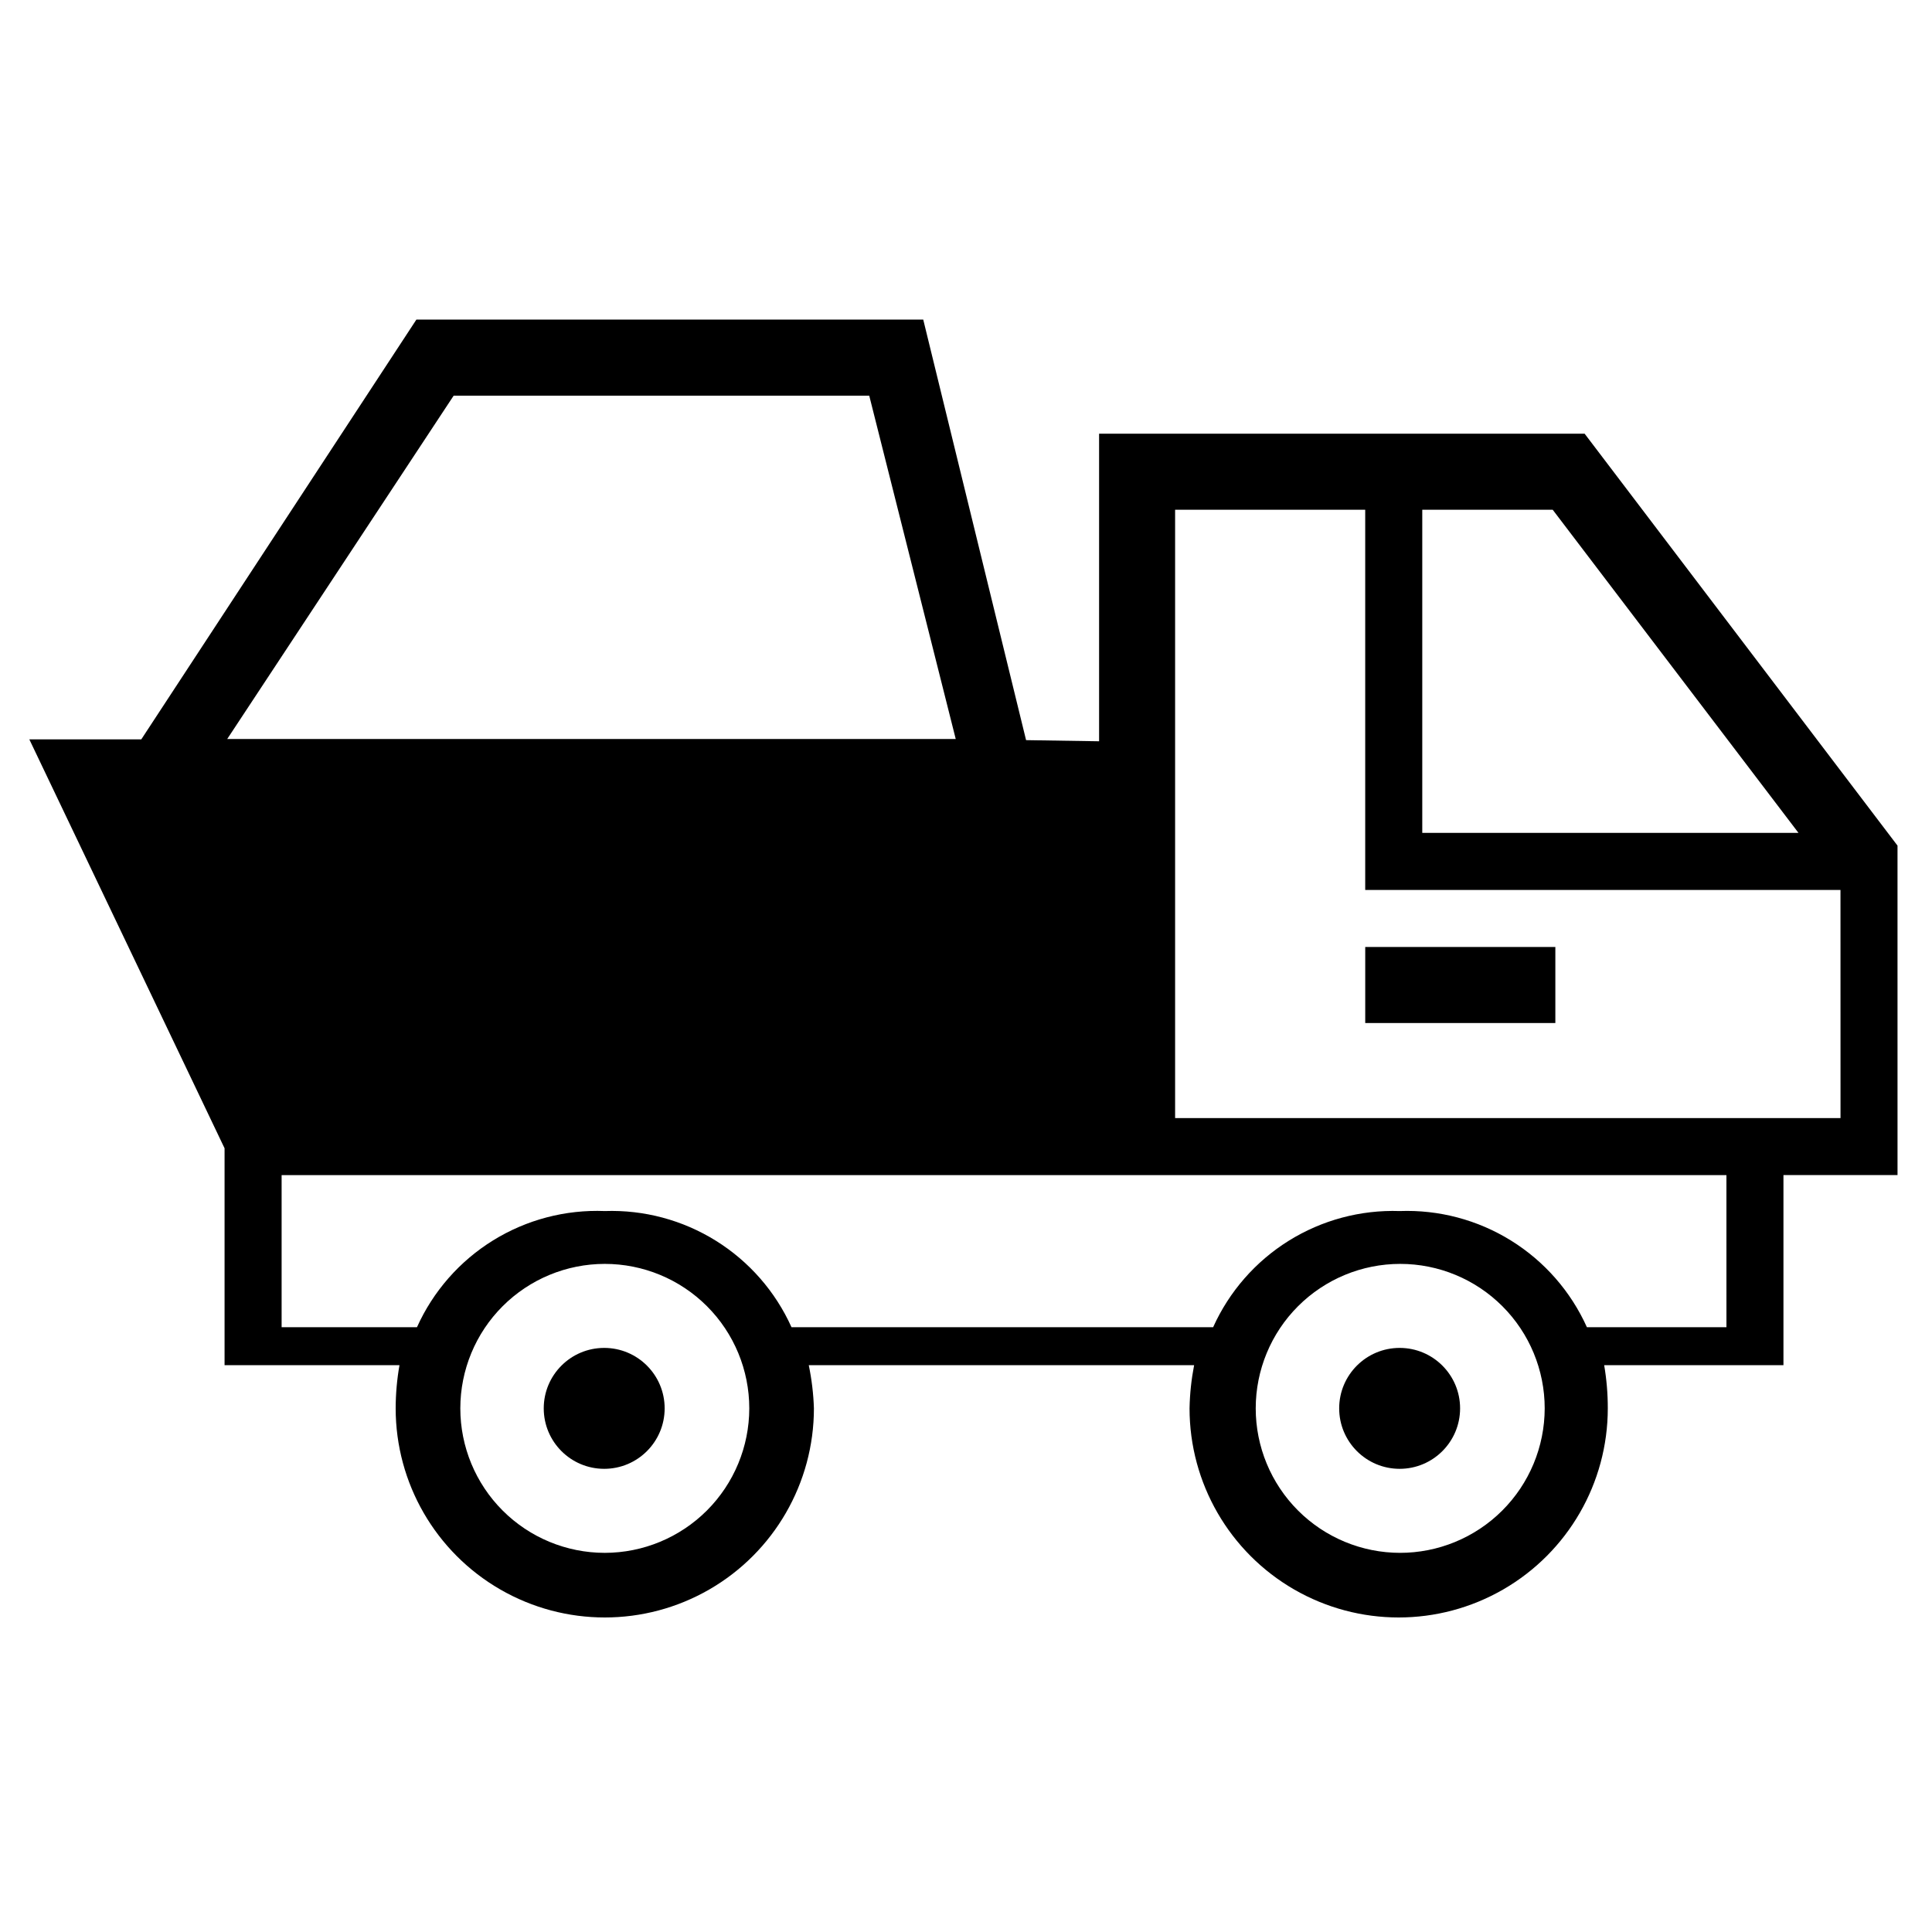 <?xml version="1.0" encoding="UTF-8"?>
<!-- Uploaded to: SVG Repo, www.svgrepo.com, Generator: SVG Repo Mixer Tools -->
<svg fill="#000000" width="800px" height="800px" version="1.1" viewBox="144 144 512 512" xmlns="http://www.w3.org/2000/svg">
 <g>
  <path d="m563.94 258.93h-128.67v81.516l-19.348-0.301-27.254-111.45h-134.32l-72.902 111.24h-29.676l51.742 108.37v57.484h46.352c-0.664 3.777-1 7.606-1.008 11.438 0 19.801 10.562 38.094 27.711 47.996 17.145 9.898 38.27 9.898 55.418 0 17.148-9.902 27.711-28.195 27.711-47.996-0.125-3.844-0.582-7.668-1.363-11.438h102.12c-0.73 3.773-1.137 7.598-1.211 11.438 0 19.801 10.562 38.094 27.711 47.996 17.145 9.898 38.27 9.898 55.418 0 17.148-9.902 27.711-28.195 27.711-47.996 0.008-3.832-0.312-7.656-0.957-11.438h47.508v-50.379h30.23l-0.004-87.312zm-43.023 20.152h34.562l65.141 85.645h-99.703zm-256.69-30.23h110.13l22.922 90.988h-193.06zm40.051 306.67c-10.152 0-19.895-4.031-27.074-11.215-7.18-7.18-11.215-16.918-11.215-27.074s4.035-19.895 11.215-27.074c7.18-7.18 16.922-11.215 27.074-11.215 10.156 0 19.895 4.035 27.074 11.215 7.184 7.18 11.215 16.918 11.215 27.074-0.012 10.152-4.051 19.883-11.227 27.062-7.18 7.176-16.91 11.215-27.062 11.227zm210.79 0h0.004c-10.156 0-19.895-4.031-27.078-11.215-7.18-7.18-11.215-16.918-11.215-27.074s4.035-19.895 11.215-27.074c7.184-7.18 16.922-11.215 27.078-11.215 10.152 0 19.891 4.035 27.074 11.215 7.18 7.18 11.215 16.918 11.215 27.074-0.016 10.18-4.074 19.934-11.285 27.113-7.211 7.184-16.98 11.203-27.156 11.176zm86.457-59.801h-36.98c-4.273-9.484-11.277-17.48-20.117-22.965-8.84-5.481-19.113-8.203-29.508-7.816-10.363-0.348-20.594 2.394-29.395 7.875-8.797 5.481-15.77 13.453-20.031 22.906h-111.74c-4.262-9.461-11.242-17.438-20.055-22.922-8.809-5.481-19.051-8.219-29.422-7.859-10.418-0.418-20.727 2.289-29.598 7.773-8.867 5.484-15.895 13.5-20.176 23.008h-35.871v-40.305h382.89zm30.23-55.418h-176.34v-161.22h50.379v100.76h125.95z"/>
  <path d="m320.14 517.23c0 8.848-7.172 16.023-16.02 16.023-8.852 0-16.023-7.176-16.023-16.023s7.172-16.02 16.023-16.02c8.848 0 16.02 7.172 16.02 16.02"/>
  <path d="m530.94 517.23c0 8.848-7.172 16.023-16.02 16.023-8.848 0-16.023-7.176-16.023-16.023s7.176-16.02 16.023-16.02c8.848 0 16.02 7.172 16.02 16.02"/>
  <path d="m505.8 394.96h50.383v20.152h-50.383z"/>
 </g>
</svg>